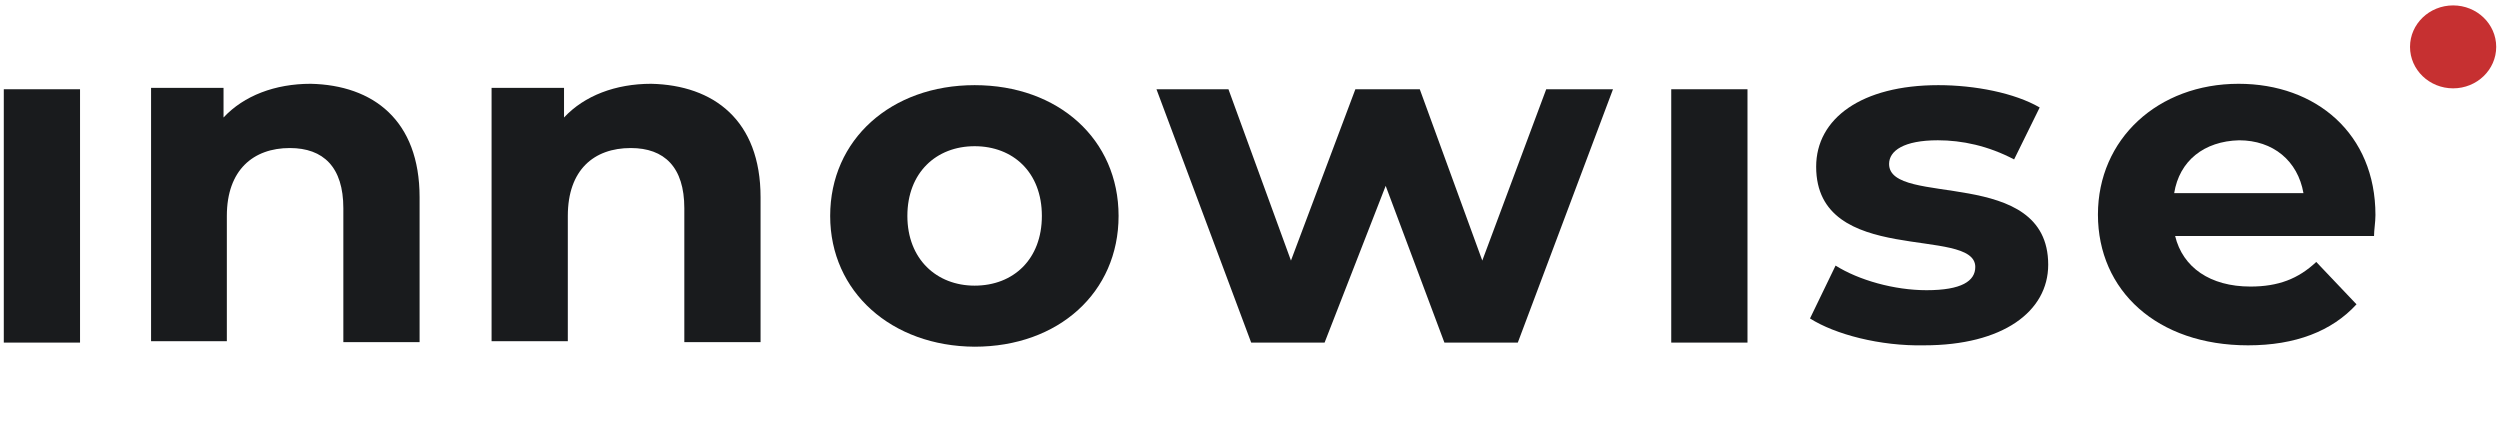 <svg xmlns="http://www.w3.org/2000/svg" width="213" height="38" viewBox="0 0 213 38" fill="none"><path d="M0.323 7.604H6.819V29.189H0.323V7.604Z" fill="#191B1D"></path><path d="M35.749 16.805V29.151H29.253V17.737C29.253 14.243 27.558 12.613 24.693 12.613C21.587 12.613 19.327 14.476 19.327 18.397V29.073H12.871V7.488H19.045V10.011C20.78 8.148 23.443 7.139 26.469 7.139C31.795 7.255 35.749 10.244 35.749 16.805Z" fill="#191B1D"></path><path d="M64.8 16.805V29.151H58.304V17.737C58.304 14.243 56.609 12.613 53.744 12.613C50.597 12.613 48.378 14.476 48.378 18.397V29.073H41.882V7.488H48.055V10.011C49.79 8.148 52.453 7.139 55.479 7.139C60.805 7.255 64.8 10.244 64.8 16.805Z" fill="#191B1D"></path><path d="M70.731 18.397C70.731 11.875 75.936 7.255 83.037 7.255C90.179 7.255 95.303 11.875 95.303 18.397C95.303 24.919 90.179 29.539 83.037 29.539C75.976 29.5 70.731 24.88 70.731 18.397ZM88.767 18.397C88.767 14.67 86.305 12.457 83.037 12.457C79.769 12.457 77.308 14.709 77.308 18.397C77.308 22.085 79.809 24.337 83.037 24.337C86.346 24.337 88.767 22.085 88.767 18.397Z" fill="#191B1D"></path><path d="M137.427 7.604L129.317 29.189H123.063L118.06 15.835L112.855 29.189H106.601L98.531 7.604H104.664L109.99 22.201L115.477 7.604H120.965L126.291 22.201L131.738 7.604H137.427Z" fill="#191B1D"></path><path d="M142.39 7.604H148.886V29.189H142.39V7.604Z" fill="#191B1D"></path><path d="M154.212 27.132L156.391 22.628C158.368 23.871 161.394 24.725 164.138 24.725C167.124 24.725 168.294 23.948 168.294 22.745C168.294 19.212 154.737 22.784 154.737 14.204C154.737 10.089 158.61 7.255 165.147 7.255C168.253 7.255 171.643 7.915 173.781 9.157L171.602 13.583C169.383 12.418 167.164 11.952 165.106 11.952C162.201 11.952 160.95 12.845 160.95 13.971C160.95 17.698 174.507 14.088 174.507 22.551C174.507 26.549 170.634 29.422 163.936 29.422C160.184 29.5 156.351 28.491 154.212 27.132Z" fill="#191B1D"></path><path d="M202.267 20.105H185.321C185.966 22.784 188.307 24.414 191.736 24.414C194.117 24.414 195.812 23.755 197.345 22.318L200.774 25.928C198.676 28.219 195.569 29.422 191.535 29.422C183.788 29.422 178.744 24.764 178.744 18.281C178.744 11.836 183.868 7.139 190.728 7.139C197.345 7.139 202.388 11.409 202.388 18.319C202.388 18.941 202.267 19.601 202.267 20.105ZM185.24 16.456H196.255C195.771 13.7 193.673 11.953 190.768 11.953C187.782 12.03 185.684 13.7 185.24 16.456Z" fill="#191B1D"></path><path d="M209.006 7.527C211.033 7.527 212.677 5.945 212.677 3.994C212.677 2.043 211.033 0.461 209.006 0.461C206.978 0.461 205.334 2.043 205.334 3.994C205.334 5.945 206.978 7.527 209.006 7.527Z" fill="#C63031"></path></svg>